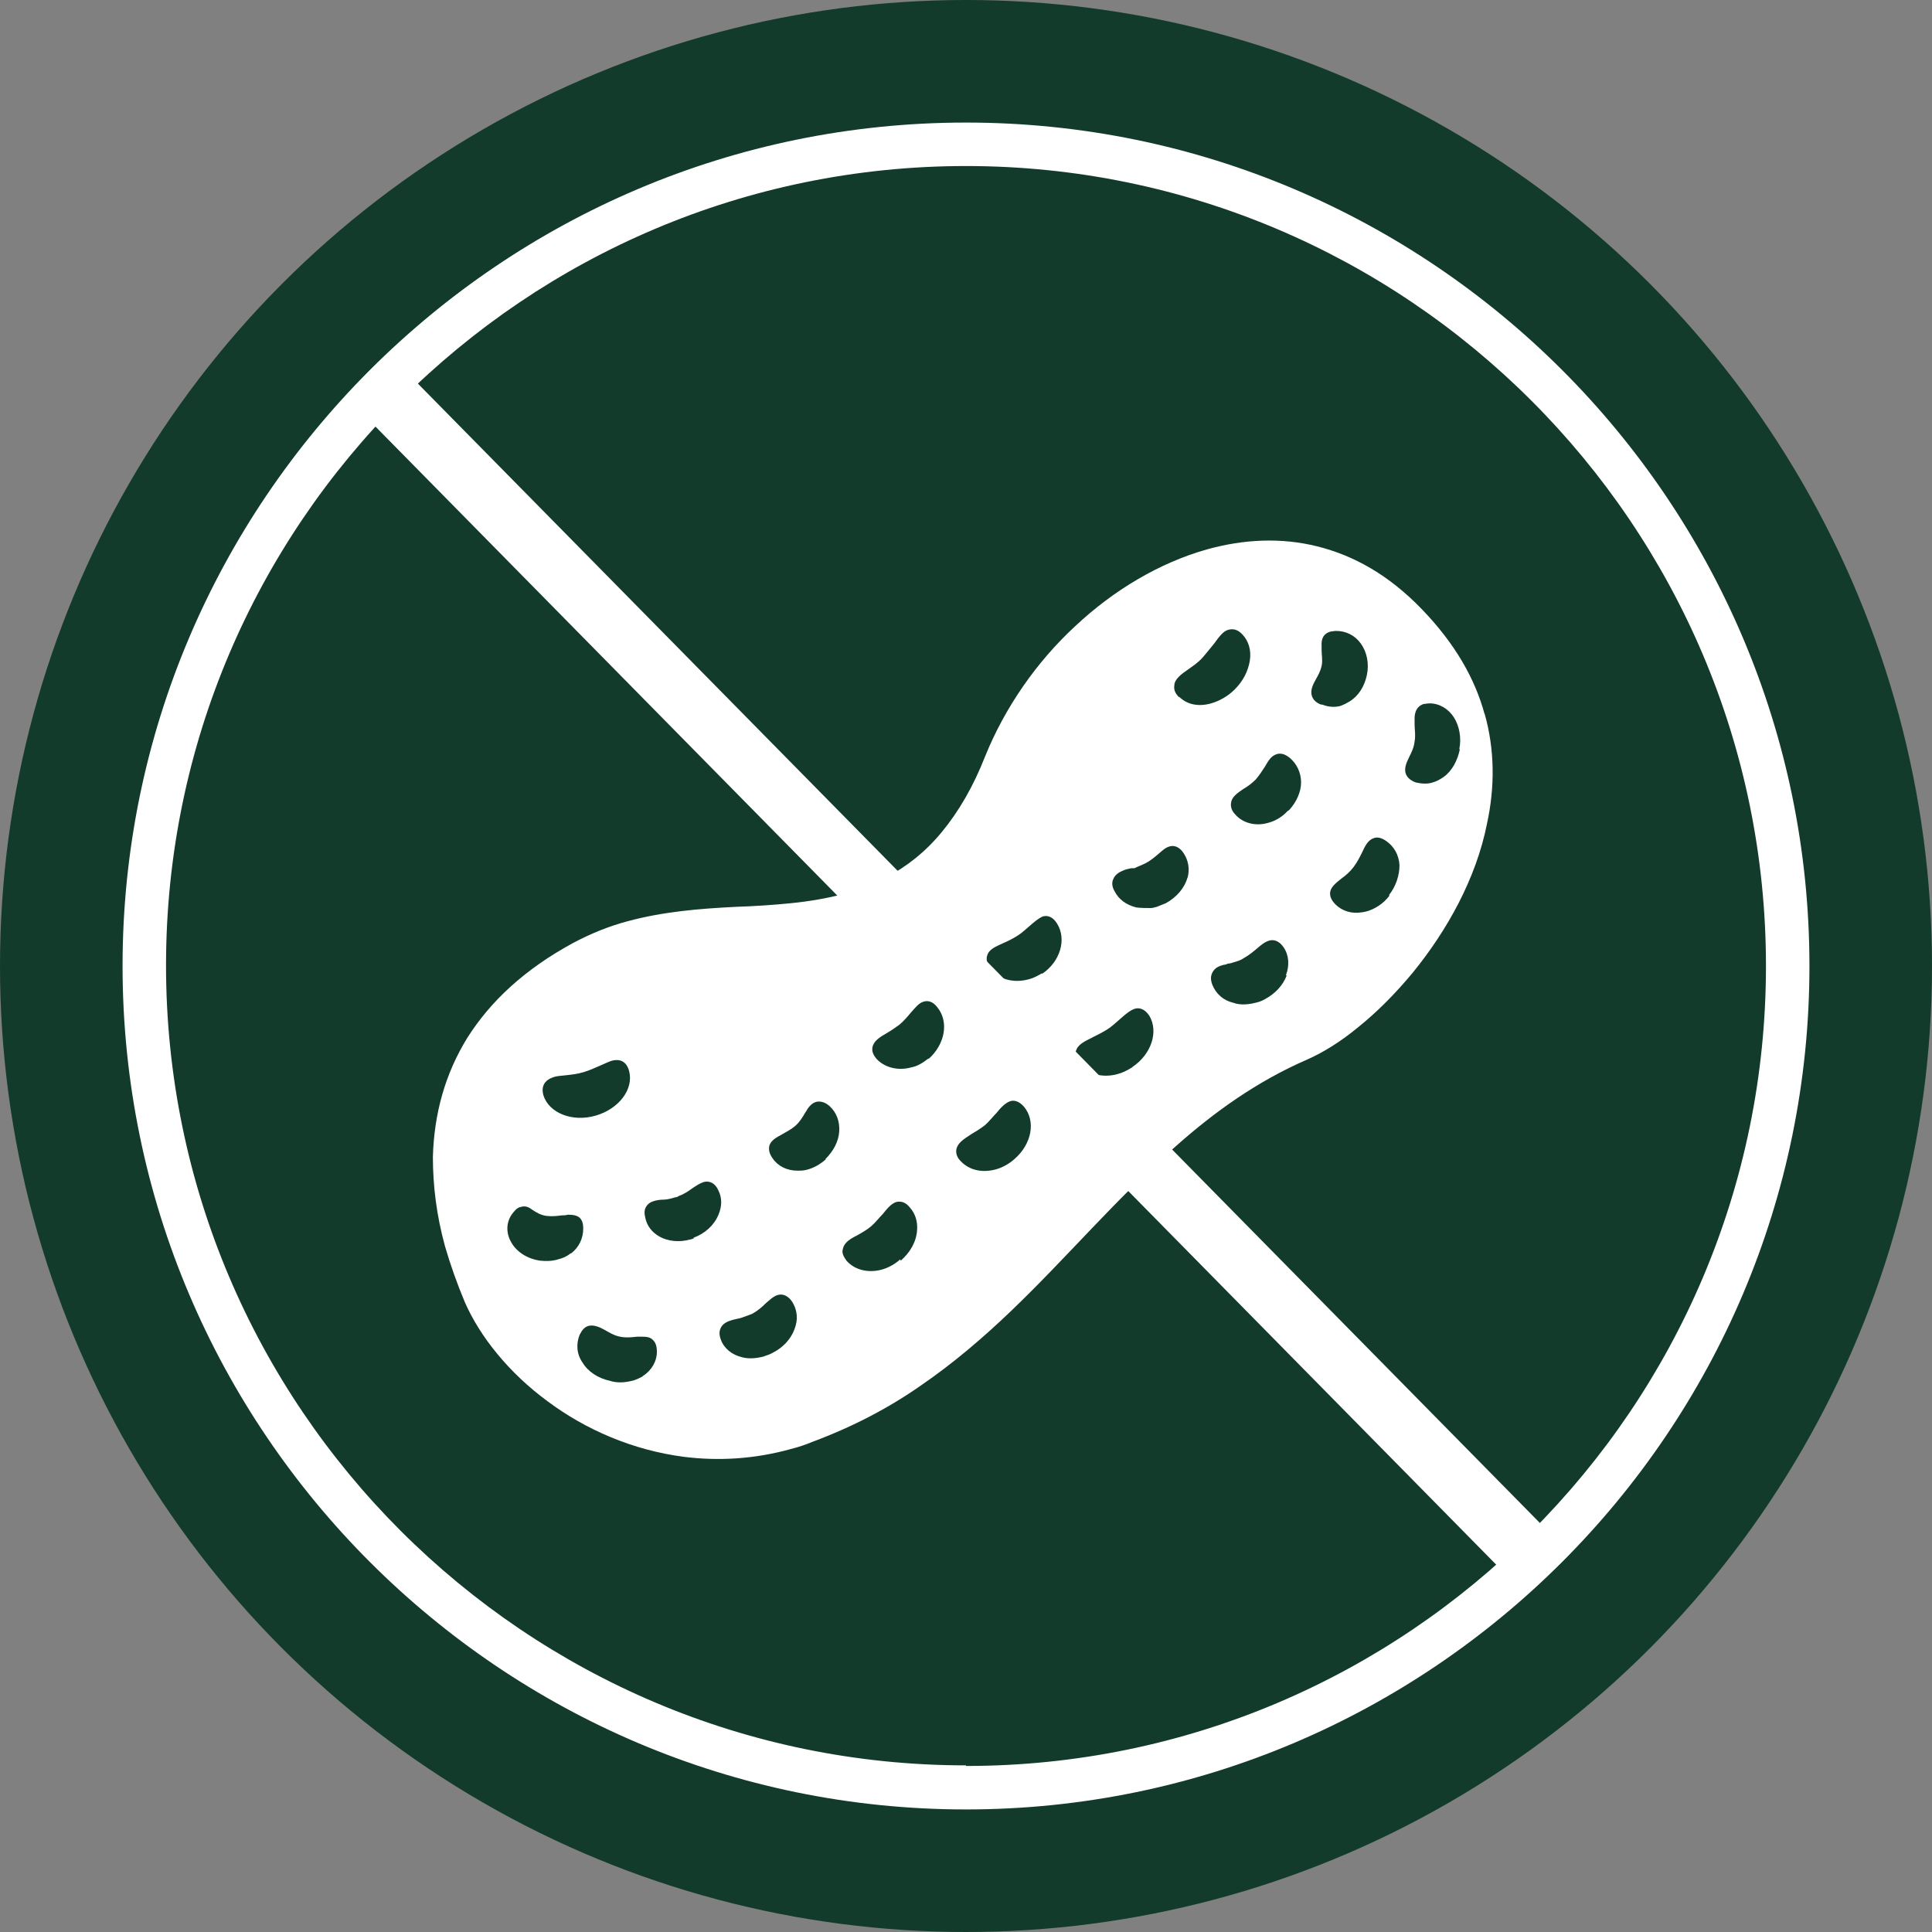 <?xml version="1.0" encoding="UTF-8"?><svg id="a" xmlns="http://www.w3.org/2000/svg" viewBox="0 0 32 32"><rect x="0" y="0" width="32" height="32" fill="#808080" stroke="none"/><circle cx="16" cy="16" r="16" style="fill:#123b2b; stroke-width:0px;"/><path d="m16,2.03c-7.7,0-13.97,6.27-13.97,13.97s6.27,13.97,13.97,13.97,13.97-6.27,13.97-13.97S23.7,2.03,16,2.03Zm0,27.21c-7.3,0-13.25-5.94-13.25-13.25S8.7,2.75,16,2.75s13.25,5.94,13.25,13.25-5.94,13.25-13.25,13.25Z" style="fill:#fff; stroke-width:0px;"/><rect x="15.32" y="2.4" width="1" height="27.41" transform="translate(-6.75 15.73) rotate(-44.56)" style="fill:#fff; stroke-width:0px;"/><path d="m24.59,11.83c-.16-.59-.49-1.17-1.04-1.74-.55-.57-1.13-.89-1.73-1.04-.6-.15-1.22-.12-1.83.05-.78.22-1.54.67-2.18,1.27-.65.6-1.17,1.36-1.49,2.15-.2.51-.44.92-.72,1.26-.27.33-.59.58-.92.75-.22.12-.45.2-.68.27-.3.08-.6.13-.9.16-.3.03-.61.05-.91.06-.61.03-1.21.08-1.8.24-.3.08-.6.2-.9.36-.81.44-1.37.97-1.75,1.57-.37.6-.55,1.26-.57,1.97,0,.48.06.97.2,1.48.09.31.2.62.33.93.25.57.73,1.17,1.37,1.64.63.47,1.41.81,2.26.92.56.07,1.16.04,1.77-.13.12-.03.24-.07.36-.12.67-.25,1.26-.56,1.79-.93.54-.37,1.03-.79,1.49-1.23.93-.89,1.76-1.88,2.73-2.73.64-.57,1.35-1.08,2.18-1.44.25-.11.55-.29.85-.54.3-.24.61-.55.9-.9.57-.7,1.05-1.56,1.23-2.47.13-.6.13-1.22-.04-1.82Zm-15.42,6.01c.06-.02.12-.02.2-.03.09-.01.19-.02.29-.05.1-.03.19-.07.28-.11.07-.03.13-.06.19-.08.15-.04.25.02.29.17.08.3-.17.63-.56.74-.39.11-.77-.05-.86-.34-.04-.15.02-.25.17-.3Zm.28,2.92c-.06.05-.13.08-.21.1-.1.03-.2.03-.3.02-.2-.03-.38-.14-.47-.3-.09-.15-.09-.33.01-.47.04-.05.08-.11.15-.12.06-.02.12,0,.16.03l.03.02c.06.04.14.09.24.1.09.01.17,0,.25-.01.03,0,.06,0,.09-.01.06,0,.13,0,.19.04.05.04.07.1.07.19,0,.16-.07.31-.2.41Zm1.19,2.04s-.11.06-.17.07c-.12.03-.25.04-.37,0-.19-.04-.36-.15-.45-.3-.1-.14-.11-.31-.05-.46.04-.08.08-.13.15-.15.09-.02.18.02.27.07.07.04.15.09.25.11.1.02.19.01.28,0,.03,0,.06,0,.08,0,.06,0,.14,0,.19.06.04.04.06.1.06.19,0,.16-.09.31-.23.4Zm.85-2.29s-.04.02-.06.02c-.18.05-.37.03-.51-.05-.12-.07-.2-.17-.23-.3-.02-.08-.02-.14.01-.19.03-.05.07-.08.14-.1.04-.01.09-.02.15-.02.06,0,.13-.02.2-.04.02,0,.04-.01.05-.02.09-.03.16-.08.23-.13.06-.04.12-.08.18-.1.06-.02.18-.02.25.14.06.12.06.26,0,.4-.07.17-.22.31-.41.38Zm1.69,1.44c-.05.19-.18.35-.37.45-.05.03-.11.05-.17.07-.12.03-.24.04-.35.01-.17-.04-.3-.15-.35-.29-.03-.08-.03-.14,0-.2.04-.08.13-.11.2-.13l.13-.03c.05-.02.12-.04.19-.07.09-.05.16-.11.22-.17.07-.06.13-.12.2-.14.06-.02.16-.01.24.11.07.11.1.25.06.39Zm.5-2.75c-.09.08-.19.14-.3.17-.06.02-.12.02-.17.02-.17,0-.32-.07-.41-.2-.05-.07-.07-.13-.06-.2.02-.1.12-.15.21-.2.07-.04.15-.08.22-.14.07-.06.12-.14.16-.21.02-.03.04-.06.05-.08.03-.04.07-.09.14-.11.05-.01.13-.01.22.07.12.11.17.26.16.42-.01.17-.1.33-.23.46Zm1.23,1.66c-.09.08-.2.14-.31.17-.23.06-.45,0-.58-.15-.05-.07-.08-.13-.06-.19.02-.11.12-.17.24-.23.07-.04.16-.09.23-.15.07-.06.13-.14.19-.2.08-.1.14-.17.22-.2.08-.02.16,0,.23.09.09.1.13.23.12.37-.01.19-.11.37-.27.51Zm.47-3.33c-.09.07-.18.13-.29.15-.22.06-.44,0-.57-.14-.06-.07-.08-.13-.07-.19.02-.11.12-.17.24-.24.07-.04.14-.09.21-.14.07-.06.13-.13.18-.19.08-.09.14-.17.22-.19.06-.02.15-.01.23.1.19.24.12.61-.15.85Zm1.42,1.67c-.09.08-.2.14-.31.17-.23.06-.44.01-.58-.14-.06-.06-.08-.13-.07-.19.02-.11.12-.17.24-.25.07-.04.15-.09.23-.15.07-.06.13-.14.19-.2.08-.1.15-.17.23-.2.06-.02.14-.01.23.09.2.24.13.62-.16.87Zm.46-3.08c-.07.04-.14.08-.22.1-.26.07-.51,0-.64-.19-.05-.07-.07-.14-.05-.2.03-.11.14-.15.27-.21.07-.03.15-.07.23-.12.08-.05.14-.11.2-.16.08-.07.15-.13.22-.16.07-.02.16-.01.24.12.16.26.05.63-.25.83Zm1.49,1.56c-.08.05-.16.09-.24.11-.25.07-.51,0-.64-.18-.05-.07-.07-.14-.05-.2.03-.11.14-.16.28-.23.08-.04.16-.08.24-.13.08-.05.15-.12.21-.17.09-.08.16-.14.24-.17.06-.02.16-.02.25.12.15.26.03.63-.28.84Zm.92-3.15c-.05.18-.18.33-.36.43-.05.02-.1.04-.15.06-.04.01-.07.02-.1.02-.08,0-.16,0-.24-.01-.16-.04-.29-.13-.36-.27-.04-.07-.05-.14-.02-.2.03-.08.11-.12.16-.14.04-.02.09-.03.14-.04h.05c.06-.03.12-.05.18-.08.08-.04.15-.1.21-.15.07-.06.12-.11.19-.13.06-.02.16-.01.24.12.07.11.1.25.06.4Zm-.14-2.98c-.06-.06-.09-.12-.08-.19,0-.11.11-.19.24-.28.07-.05.16-.11.23-.19.07-.08.13-.16.19-.23.08-.11.15-.21.24-.23.08-.02.15,0,.22.07.11.11.16.27.13.45-.03.17-.11.33-.25.47-.11.11-.25.19-.39.23-.21.06-.4.02-.53-.11Zm1.78,4.61c-.06.16-.19.3-.36.39-.05.03-.11.05-.16.06-.12.03-.25.04-.36,0-.17-.04-.29-.15-.35-.3-.03-.08-.03-.14,0-.2.04-.08.11-.11.19-.13.02,0,.05-.01.07-.02.03,0,.06-.01.09-.02.07-.02.13-.04.17-.07.09-.05.16-.11.22-.16.07-.06.13-.11.2-.13.06-.02.16-.01.24.11.09.13.1.3.04.46Zm.02-2.73c-.09.1-.21.17-.33.2-.21.06-.42,0-.54-.14-.06-.06-.08-.13-.07-.19.01-.1.1-.16.2-.23.07-.04.14-.09.21-.16.06-.07.11-.15.15-.21.06-.1.1-.18.2-.21.1-.03.18.04.21.06.12.1.19.25.19.41,0,.16-.08.33-.2.46Zm.55-1.76c-.08-.03-.13-.08-.15-.14-.03-.09.01-.18.06-.27.04-.07.08-.14.1-.23.02-.09,0-.18,0-.26,0-.03,0-.05,0-.07-.01-.13.04-.21.15-.24.03,0,.05-.01.09-.01.16,0,.31.07.41.21.1.14.14.33.1.52-.04.19-.14.35-.29.44-.05.03-.09.05-.14.07-.1.03-.21.02-.31-.02Zm1.13,3.17c-.1.13-.24.22-.39.26-.02,0-.04.01-.06.01-.17.03-.33-.02-.44-.13-.06-.06-.09-.12-.09-.18,0-.1.09-.17.19-.25.07-.05.14-.11.2-.19.06-.08.1-.16.14-.24.05-.11.1-.21.2-.24.06-.02.13,0,.2.05.13.09.21.23.22.4,0,.17-.06.35-.17.49Zm1.17-2.43c-.04.19-.13.36-.27.46-.06.04-.11.07-.18.09-.09.03-.19.02-.28,0-.08-.03-.13-.07-.16-.13-.04-.09,0-.19.05-.29.04-.08.08-.16.09-.26.02-.1,0-.19,0-.28,0-.03,0-.06,0-.09,0-.05,0-.2.15-.25.03,0,.06-.01.1-.01.16,0,.31.09.4.23.09.14.13.34.09.53Z" style="fill:#fff; stroke-width:0px;"/></svg>
